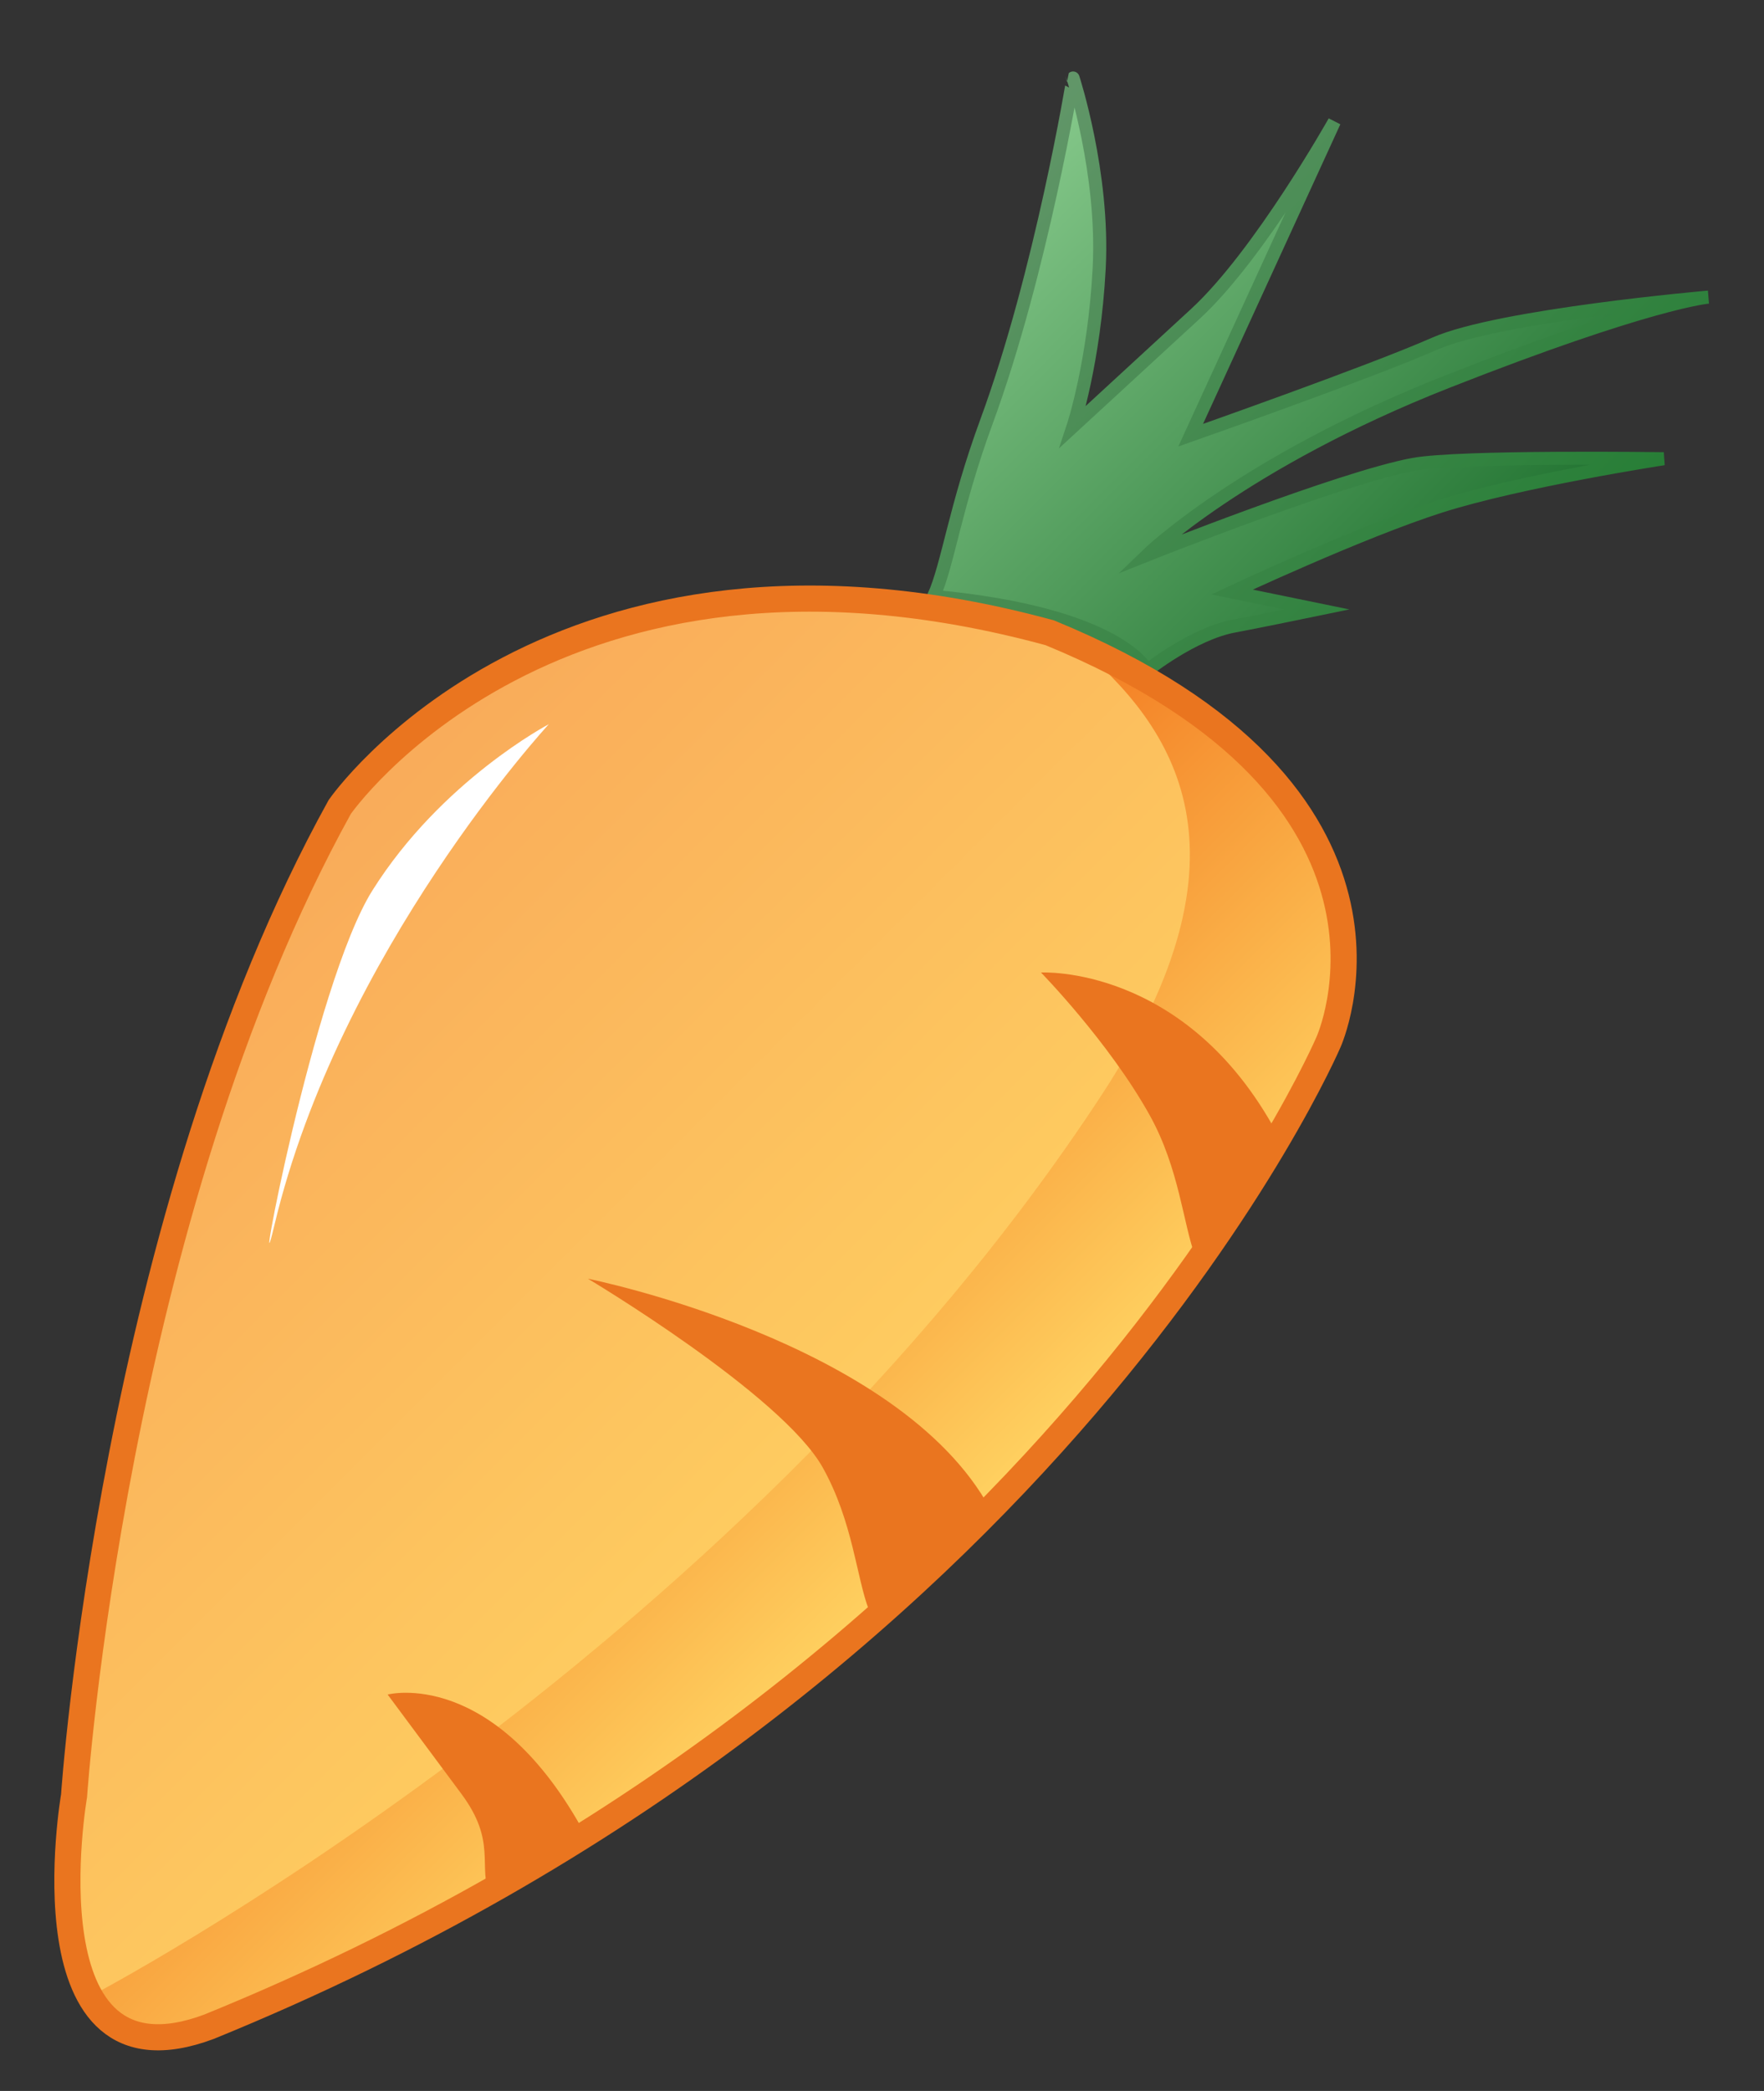 <?xml version="1.0" encoding="utf-8"?>
<!-- Generator: Adobe Illustrator 16.0.0, SVG Export Plug-In . SVG Version: 6.00 Build 0)  -->
<!DOCTYPE svg PUBLIC "-//W3C//DTD SVG 1.1//EN" "http://www.w3.org/Graphics/SVG/1.1/DTD/svg11.dtd">
<svg version="1.1" id="Carrot" xmlns="http://www.w3.org/2000/svg" xmlns:xlink="http://www.w3.org/1999/xlink" x="0px" y="0px"
	 width="135px" height="160px" viewBox="-2.5 -3 135 160" enable-background="new -2.5 -3 135 160" xml:space="preserve">
<rect x="-2.5" y="-3" width="135" height="160" fill="#333333" stroke="none"/>
<linearGradient id="Green_1_" gradientUnits="userSpaceOnUse" x1="122.666" y1="-22.547" x2="159.833" y2="-59.714" gradientTransform="matrix(1 0 0 -1 -47.66 -14.96)">
	<stop  offset="0" style="stop-color:#86C98B"/>
	<stop  offset="1" style="stop-color:#1E702E"/>
</linearGradient>
<linearGradient id="Green_2_" gradientUnits="userSpaceOnUse" x1="121.349" y1="-21.589" x2="159.938" y2="-60.178" gradientTransform="matrix(1 0 0 -1 -47.66 -14.96)">
	<stop  offset="0" style="stop-color:#63976A"/>
	<stop  offset="1" style="stop-color:#277E36"/>
</linearGradient>
<path id="Green" fill="url(#Green_1_)" stroke="url(#Green_2_)" stroke-miterlimit="10" d="M85.289,48.3c0,0,3.52-2.826,6.686-3.399
	c1.428-0.259,6.314-1.267,6.314-1.267l-6.5-1.333c0,0,9.881-4.63,15.957-6.563c6.138-1.953,17.079-3.637,17.079-3.637
	s-15.599-0.221-19.161,0.435c-5.52,1.016-20.375,6.933-20.375,6.933s7.322-7.101,22.929-13.249
	c15.606-6.147,20.028-6.485,20.028-6.485s-16.02,1.389-20.957,3.567c-4.938,2.178-18.666,7-18.666,7l11-24
	c0,0-5.719,10.183-10.623,14.7s-9.377,8.634-9.377,8.634s1.623-4.884,2-12.134s-2-14.533-2-14.533S77.203,17.826,73,29.25
	c-2.414,6.559-2.95,10.952-4.044,13.384C83.289,43.967,85.289,48.3,85.289,48.3z"/>
<g>
	
		<linearGradient id="Base_1_" gradientUnits="userSpaceOnUse" x1="61.725" y1="-82.748" x2="113.69" y2="-134.714" gradientTransform="matrix(1 0 0 -1 -47.66 -14.96)">
		<stop  offset="0" style="stop-color:#F9AB5A"/>
		<stop  offset="1" style="stop-color:#FFD261"/>
	</linearGradient>
	<path id="Base" fill="url(#Base_1_)" d="M23.5,58.75c0,0,16.333-23.667,54.333-13.333c30,12.333,21.334,31.333,21.334,31.333
		s-21.001,49-85.667,75.333c-14.318,5.36-10.333-17.667-10.333-17.667S6.167,90.083,23.5,58.75z"/>
	
		<linearGradient id="Shadow_1_" gradientUnits="userSpaceOnUse" x1="83.981" y1="-104.772" x2="113.811" y2="-134.602" gradientTransform="matrix(1 0 0 -1 -47.66 -14.96)">
		<stop  offset="0" style="stop-color:#F37B21"/>
		<stop  offset="1" style="stop-color:#FFD261"/>
	</linearGradient>
	<path id="Shadow" fill="url(#Shadow_1_)" d="M4.392,149.759c0,0,49.003-25.548,77.441-69.009
		c12.14-18.553,5.593-28.122-1.983-34.468c3.895,1.905,8.709,2.779,15.68,11.165s3.91,18.583,3.91,18.583
		s-9.567,19.299-25.92,36.218s-37.656,28.971-37.656,28.971L13.5,152.083l-5.333,0.81L4.392,149.759z"/>
	<path id="Stripe1" fill="#EA751F" d="M88.999,93.194c-0.951-2.467-1.226-6.761-3.528-10.888c-3.125-5.599-8.304-10.89-8.304-10.89
		s11.053-0.623,18.016,12.231"/>
	<path id="Stripe2" fill="#EA751F" d="M63.999,120.194c-0.951-2.467-1.226-6.761-3.528-10.888
		C57.346,103.708,42.5,94.849,42.5,94.849s23.819,4.764,30.782,17.618"/>
	<path id="Stripe3" fill="#EA751F" d="M34.999,142.194c-0.951-2.467,0.547-4.244-2.192-7.934s-5.64-7.594-5.64-7.594
		s8.152-2.157,15.115,10.697"/>
	<path id="Contour" fill="none" stroke="#EA751F" stroke-width="2" stroke-miterlimit="10" d="M23.5,58.75
		c0,0,16.333-23.667,54.333-13.333c30,12.333,21.334,31.333,21.334,31.333s-21.001,49-85.667,75.333
		c-14.318,5.36-10.333-17.667-10.333-17.667S6.167,90.083,23.5,58.75z"/>
</g>
<path id="Shine" fill="#FFFFFF" d="M18.5,90.75c-1.799,7.557,2.968-18.399,7.5-25.612c5.284-8.41,13.5-12.721,13.5-12.721
	S23.5,69.75,18.5,90.75z"/>
</svg>
